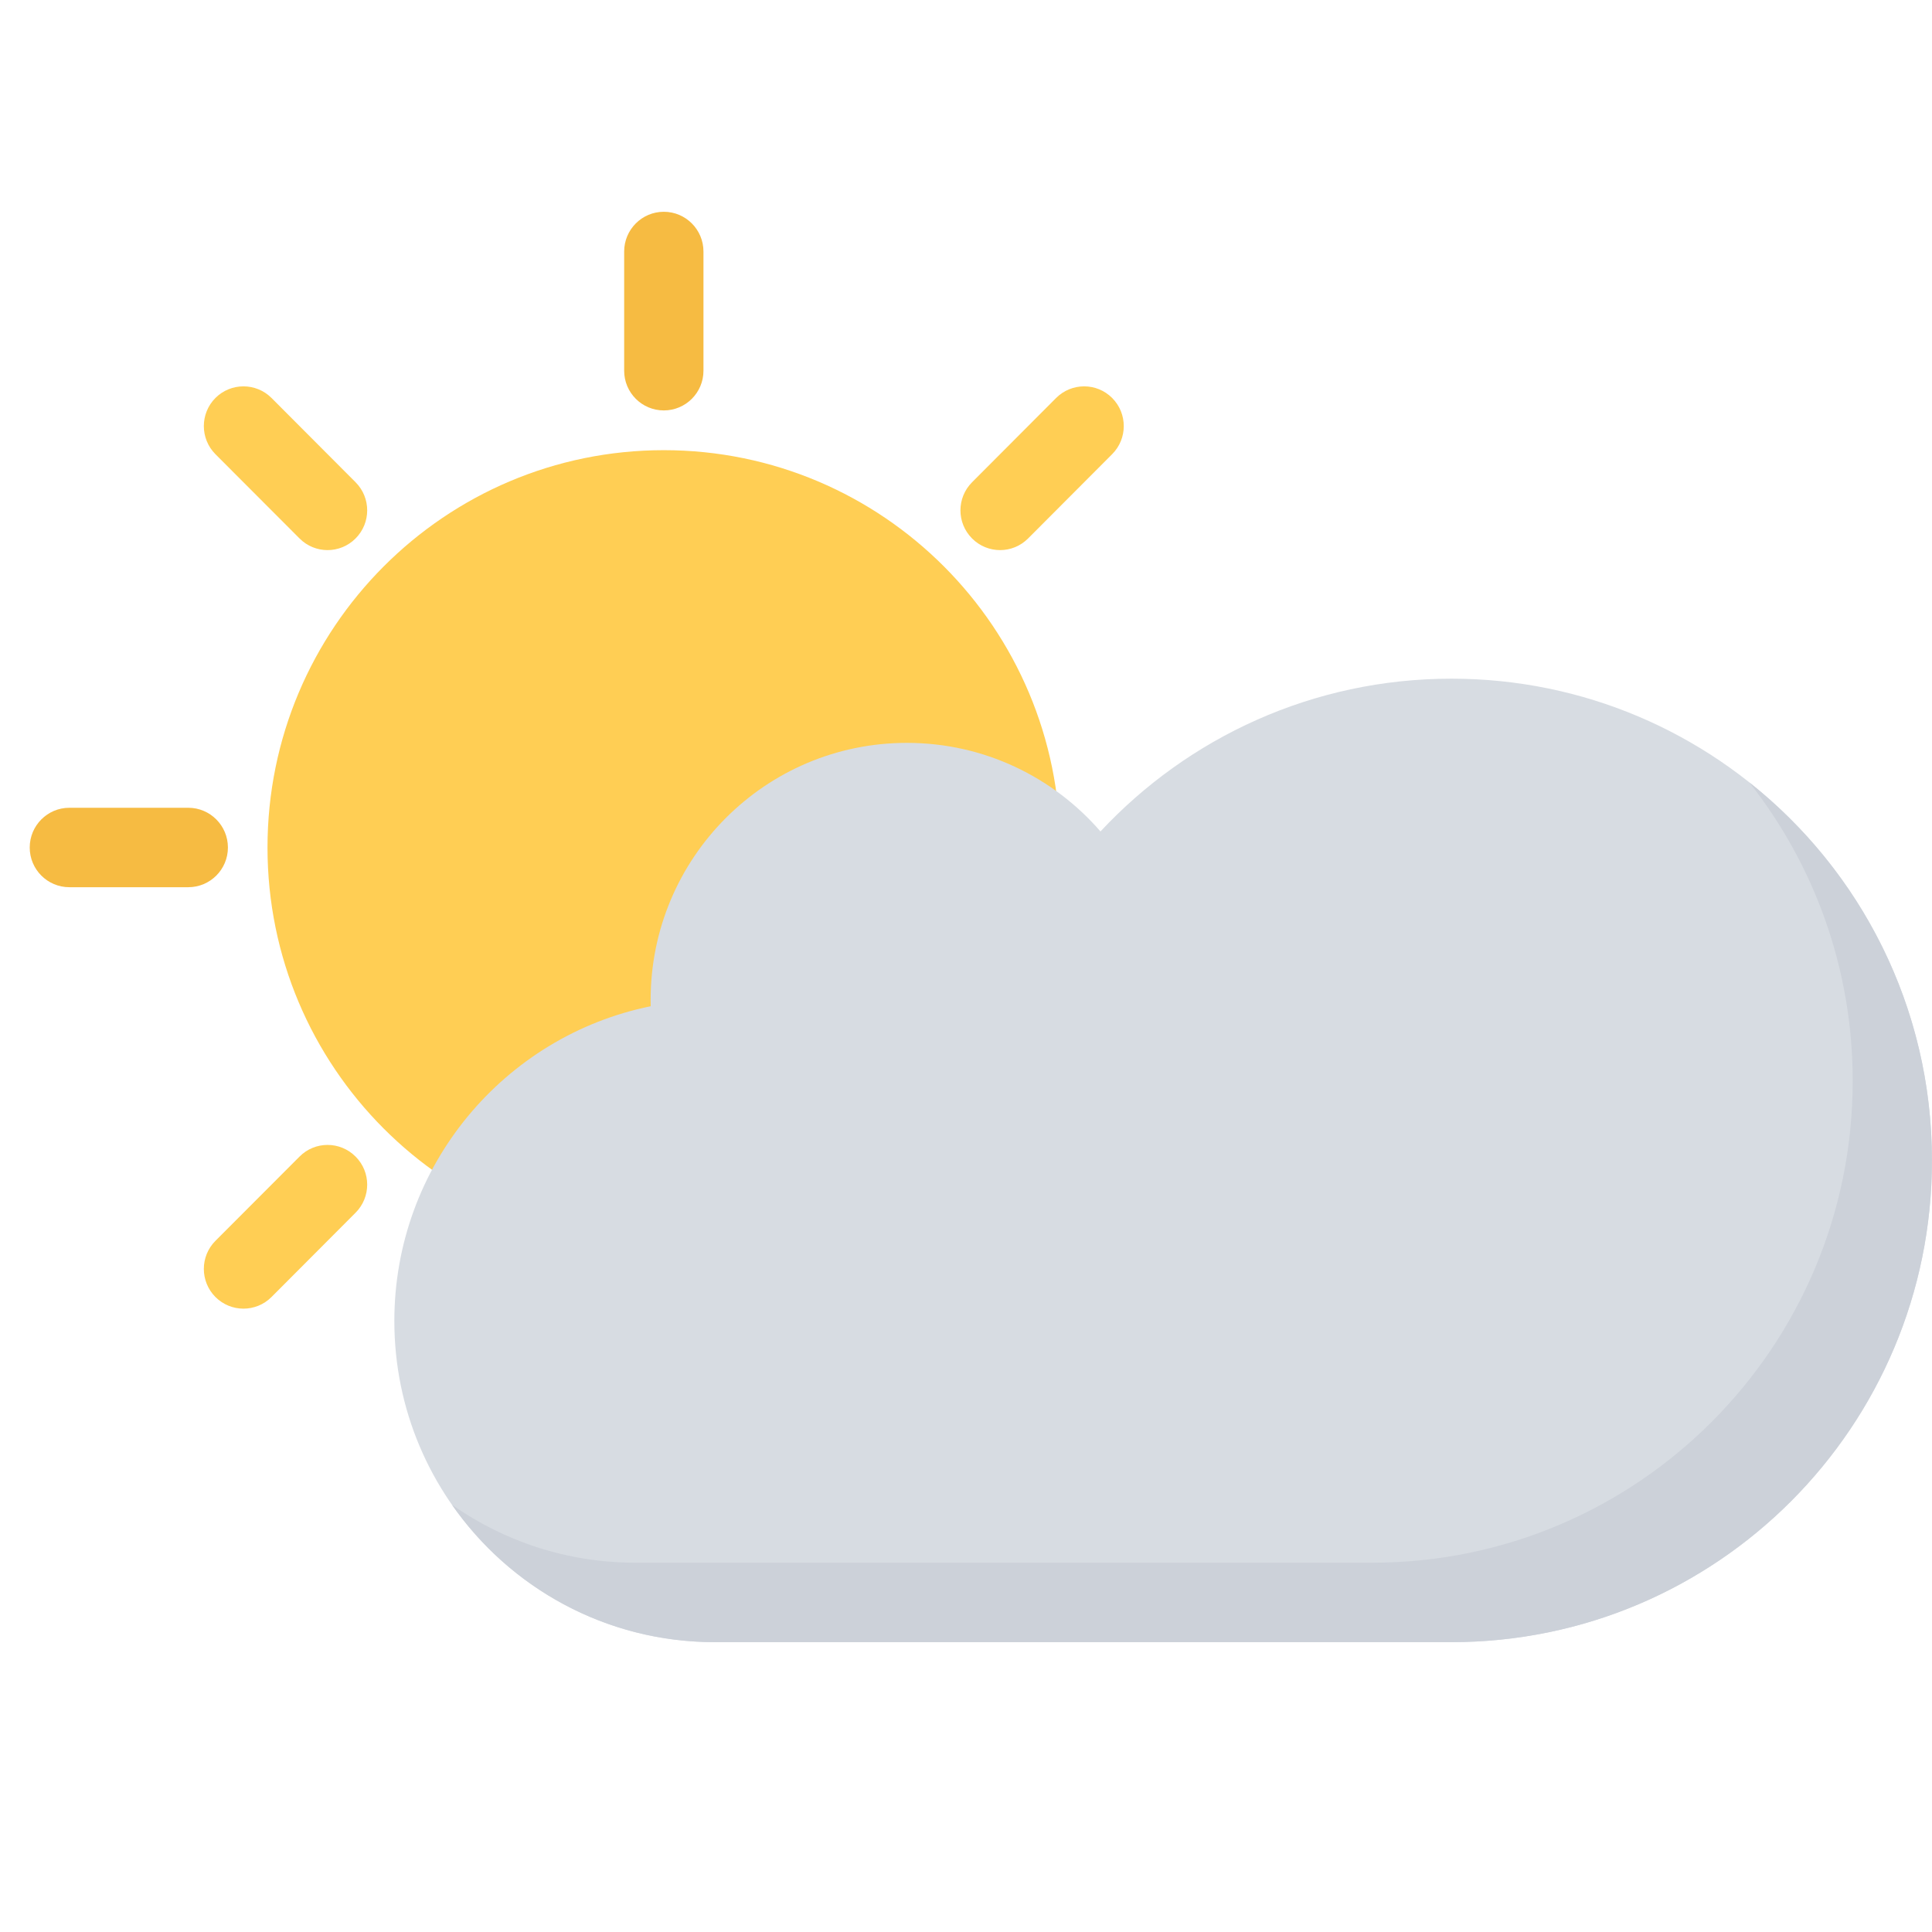 <svg xmlns="http://www.w3.org/2000/svg" width="260" height="260" viewBox="0 0 260 260">
  <g fill="none" transform="translate(4 28)">
    <path fill="#FFCE54" d="M85.334 32.582C55.882 32.582 31.999 56.518 31.999 86.055 31.999 115.584 55.882 139.52 85.334 139.52 114.785 139.52 138.668 115.584 138.668 86.055 138.668 56.518 114.785 32.582 85.334 32.582zM36.312 127.646L24.991 138.988C22.913 141.071 22.913 144.455 24.991 146.546 26.038 147.588 27.398 148.113 28.765 148.113 30.131 148.113 31.499 147.588 32.538 146.546L43.85 135.204C45.937 133.113 45.937 129.73 43.85 127.646 41.764 125.555 38.389 125.555 36.312 127.646zM145.667 25.556C143.589 23.473 140.214 23.473 138.129 25.556L126.817 36.898C124.731 38.99 124.731 42.373 126.817 44.464 127.856 45.506 129.223 46.031 130.59 46.031 131.95 46.031 133.316 45.506 134.356 44.464L145.667 33.123C147.754 31.031 147.754 27.648 145.667 25.556z"/>
    <path fill="#F6BB42" d="M85.334,0.5 C82.388,0.5 79.998,2.897 79.998,5.85 L79.998,21.891 C79.998,24.844 82.388,27.233 85.334,27.233 C88.279,27.233 90.669,24.843 90.669,21.891 L90.669,5.85 C90.669,2.897 88.278,0.5 85.334,0.5 Z"/>
    <path fill="#FFCE54" d="M36.312,44.464 C37.35,45.506 38.718,46.031 40.077,46.031 C41.444,46.031 42.812,45.506 43.85,44.464 C45.937,42.373 45.937,38.99 43.85,36.898 L32.538,25.556 C30.452,23.473 27.078,23.473 24.991,25.556 C22.913,27.648 22.913,31.031 24.991,33.123 L36.312,44.464 Z"/>
    <path fill="#F6BB42" d="M26.672,86.055 C26.672,83.102 24.281,80.706 21.335,80.706 L5.336,80.706 C2.39,80.706 0,83.102 0,86.055 C0,89.008 2.39,91.397 5.336,91.397 L21.335,91.397 C24.28,91.397 26.672,89.008 26.672,86.055 Z"/>
    <path fill="#D7DCE2" d="M191.33,63.333 C172.69,63.333 155.894,71.244 144.097,83.893 C137.769,76.593 128.449,71.972 118.043,71.972 C98.997,71.972 83.56,87.458 83.56,106.554 C83.56,106.843 83.56,107.126 83.568,107.415 C63.889,111.417 49.069,128.86 49.069,149.774 C49.069,173.639 68.373,192.993 92.177,192.993 L191.331,192.993 C227.048,192.993 255.993,163.966 255.993,128.164 C255.992,92.352 227.048,63.333 191.33,63.333 Z"/>
    <path fill="#CCD1D9" d="M231.406,77.283 C240.125,88.334 245.328,102.293 245.328,117.464 C245.328,153.274 216.376,182.302 180.666,182.302 L81.513,182.302 C72.334,182.302 63.826,179.419 56.834,174.516 C64.631,185.686 77.553,192.993 92.177,192.993 L191.331,192.993 C227.048,192.993 255.993,163.965 255.993,128.163 C255.992,107.532 246.383,89.156 231.406,77.283 Z"/>
  </g>
</svg>